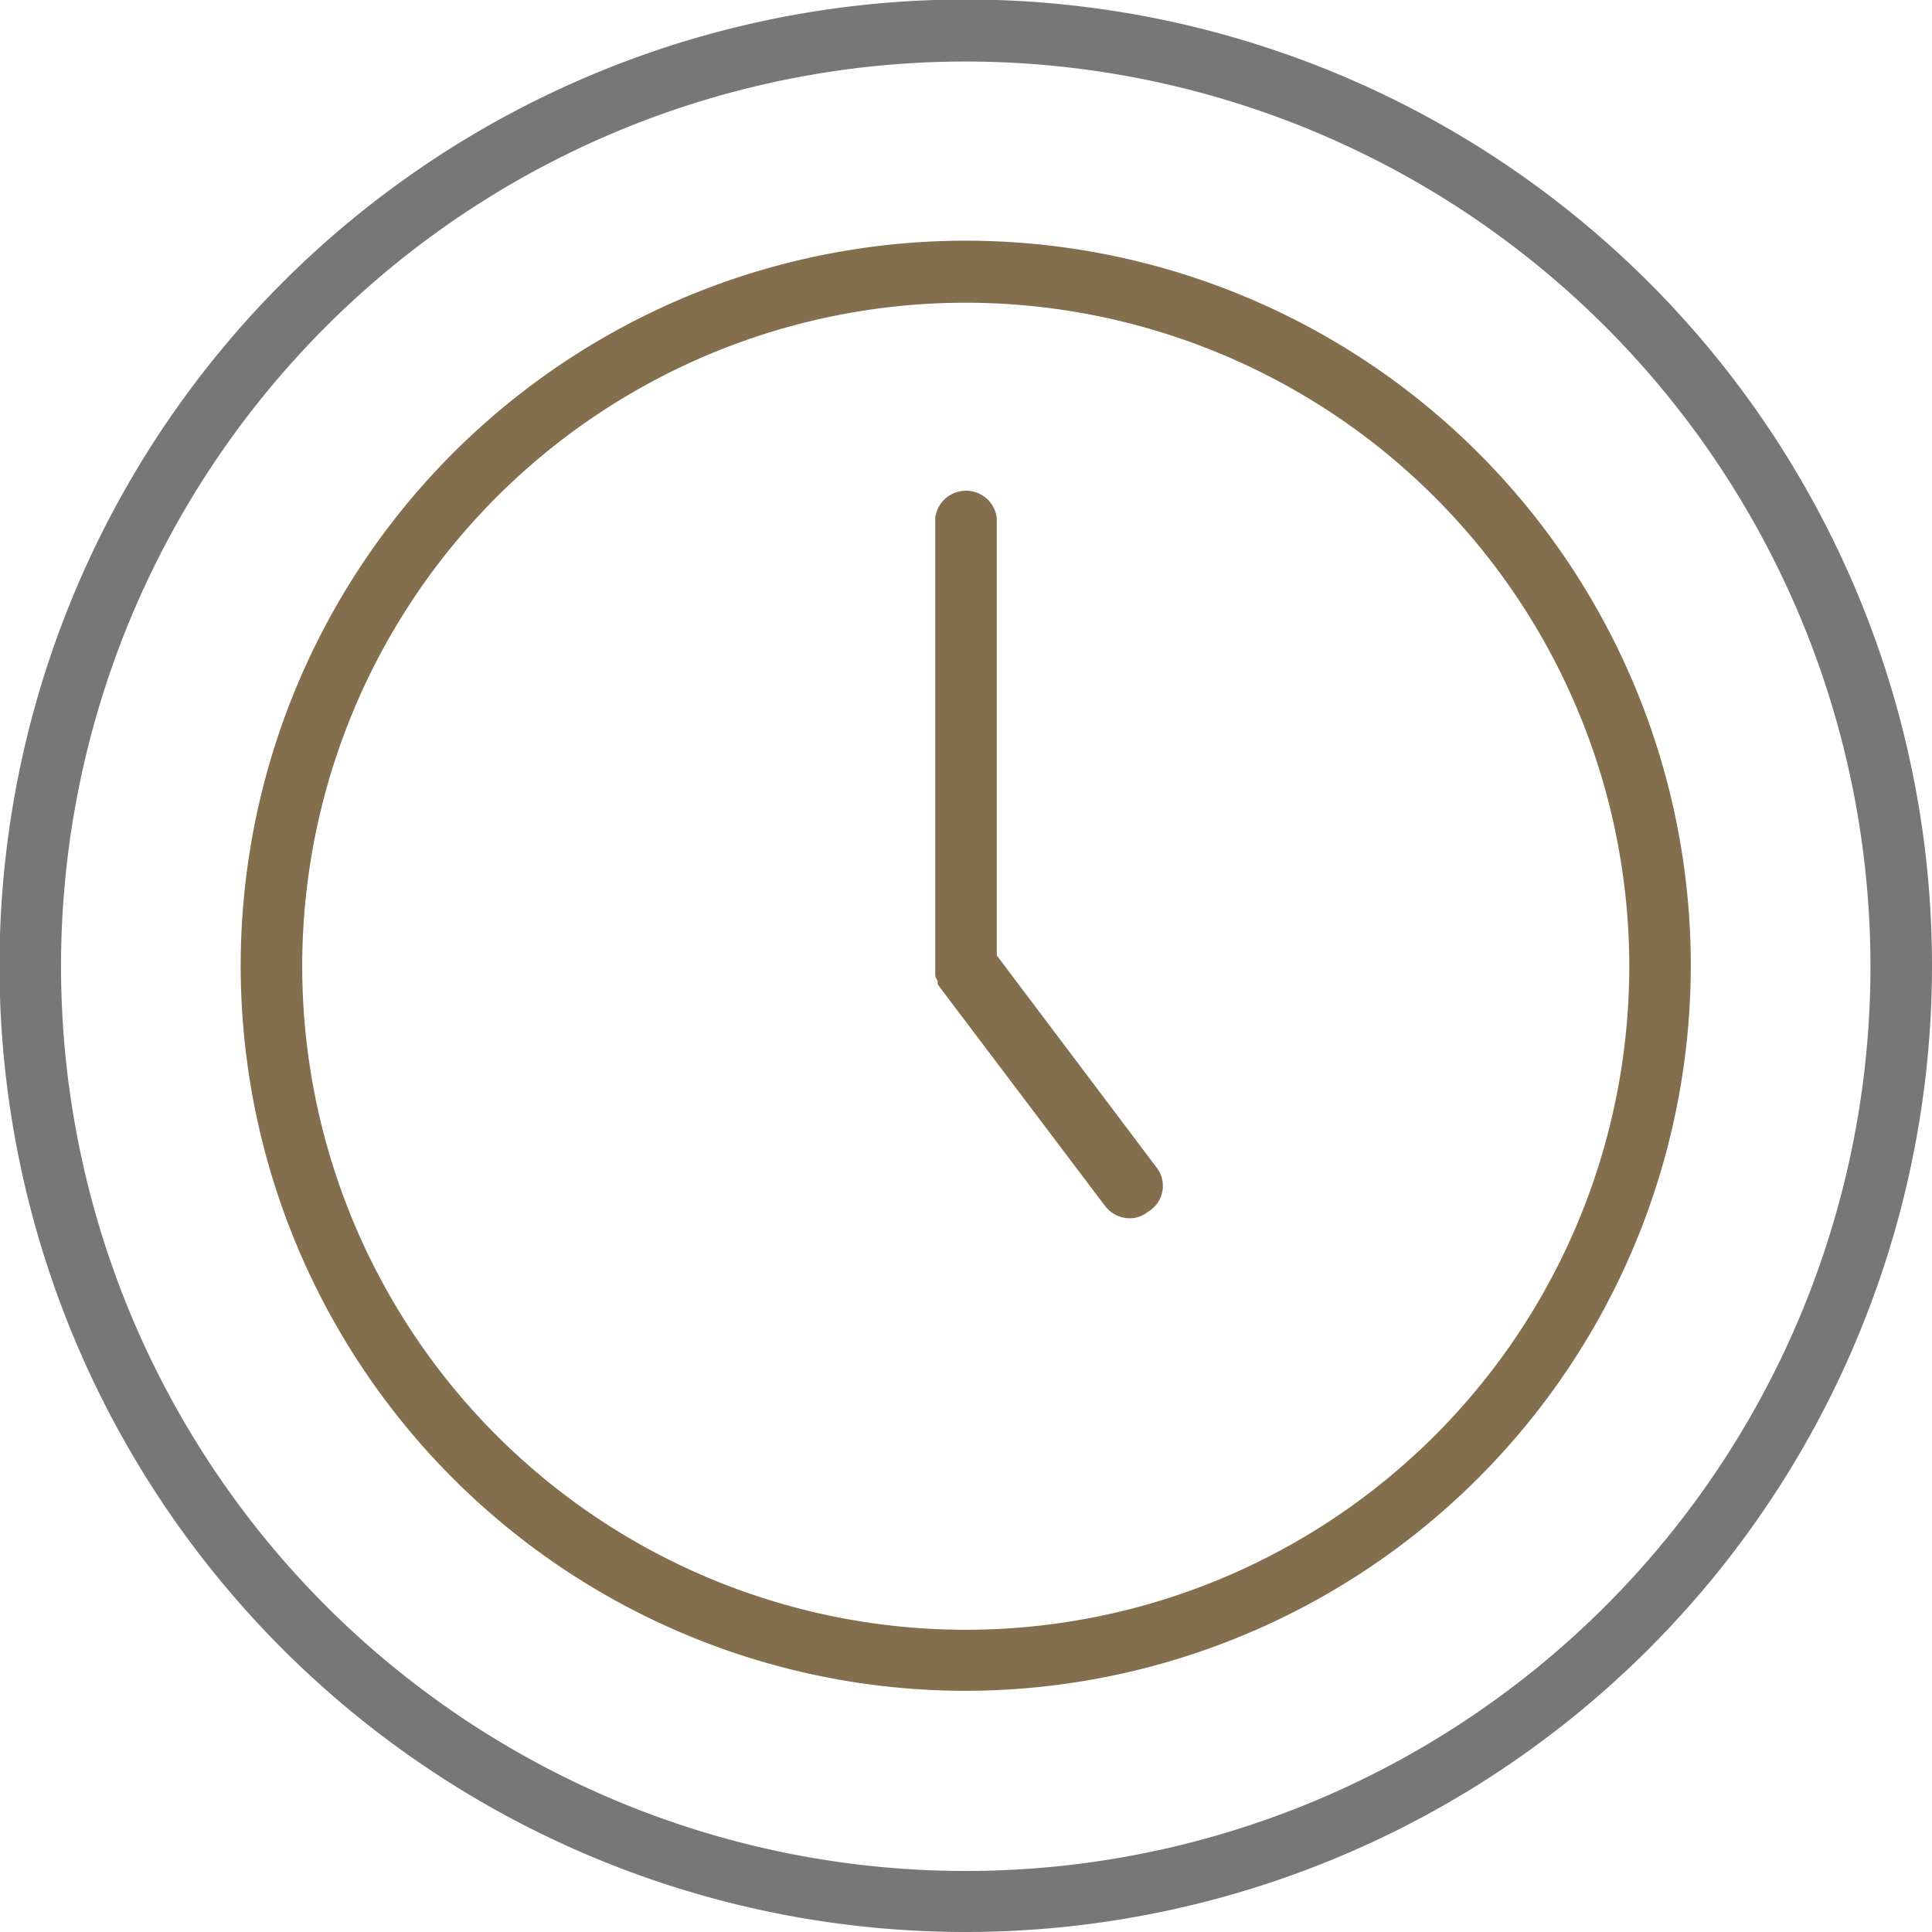 <svg id="Layer_1" data-name="Layer 1" xmlns="http://www.w3.org/2000/svg" viewBox="0 0 39.25 39.25"><defs><style>.cls-1{fill:#836e4e;}.cls-2{fill:#777;}</style></defs><title>typ-ciselniku-mechanicke</title><g id="Group_100" data-name="Group 100"><path class="cls-1" d="M19.63,34.35A14.73,14.73,0,1,1,34.35,19.63,14.75,14.75,0,0,1,19.63,34.35Zm0-28.2A13.48,13.48,0,1,0,33.1,19.63,13.49,13.49,0,0,0,19.63,6.15Z"/><path class="cls-2" d="M19.63,39.25A19.63,19.63,0,1,1,39.25,19.63,19.64,19.64,0,0,1,19.63,39.25Zm0-38A18.38,18.38,0,1,0,38,19.63,18.39,18.39,0,0,0,19.63,1.25Z"/><path class="cls-1" d="M23.52,23.75l-3.27-4.34V10.52a.63.63,0,0,0-1.25,0v9.1s0,.05,0,.07l0,.13a.37.37,0,0,0,.05.11s0,.05,0,.07l3.4,4.5a.63.63,0,0,0,.5.25.58.58,0,0,0,.37-.13A.61.61,0,0,0,23.52,23.75Z"/></g></svg>